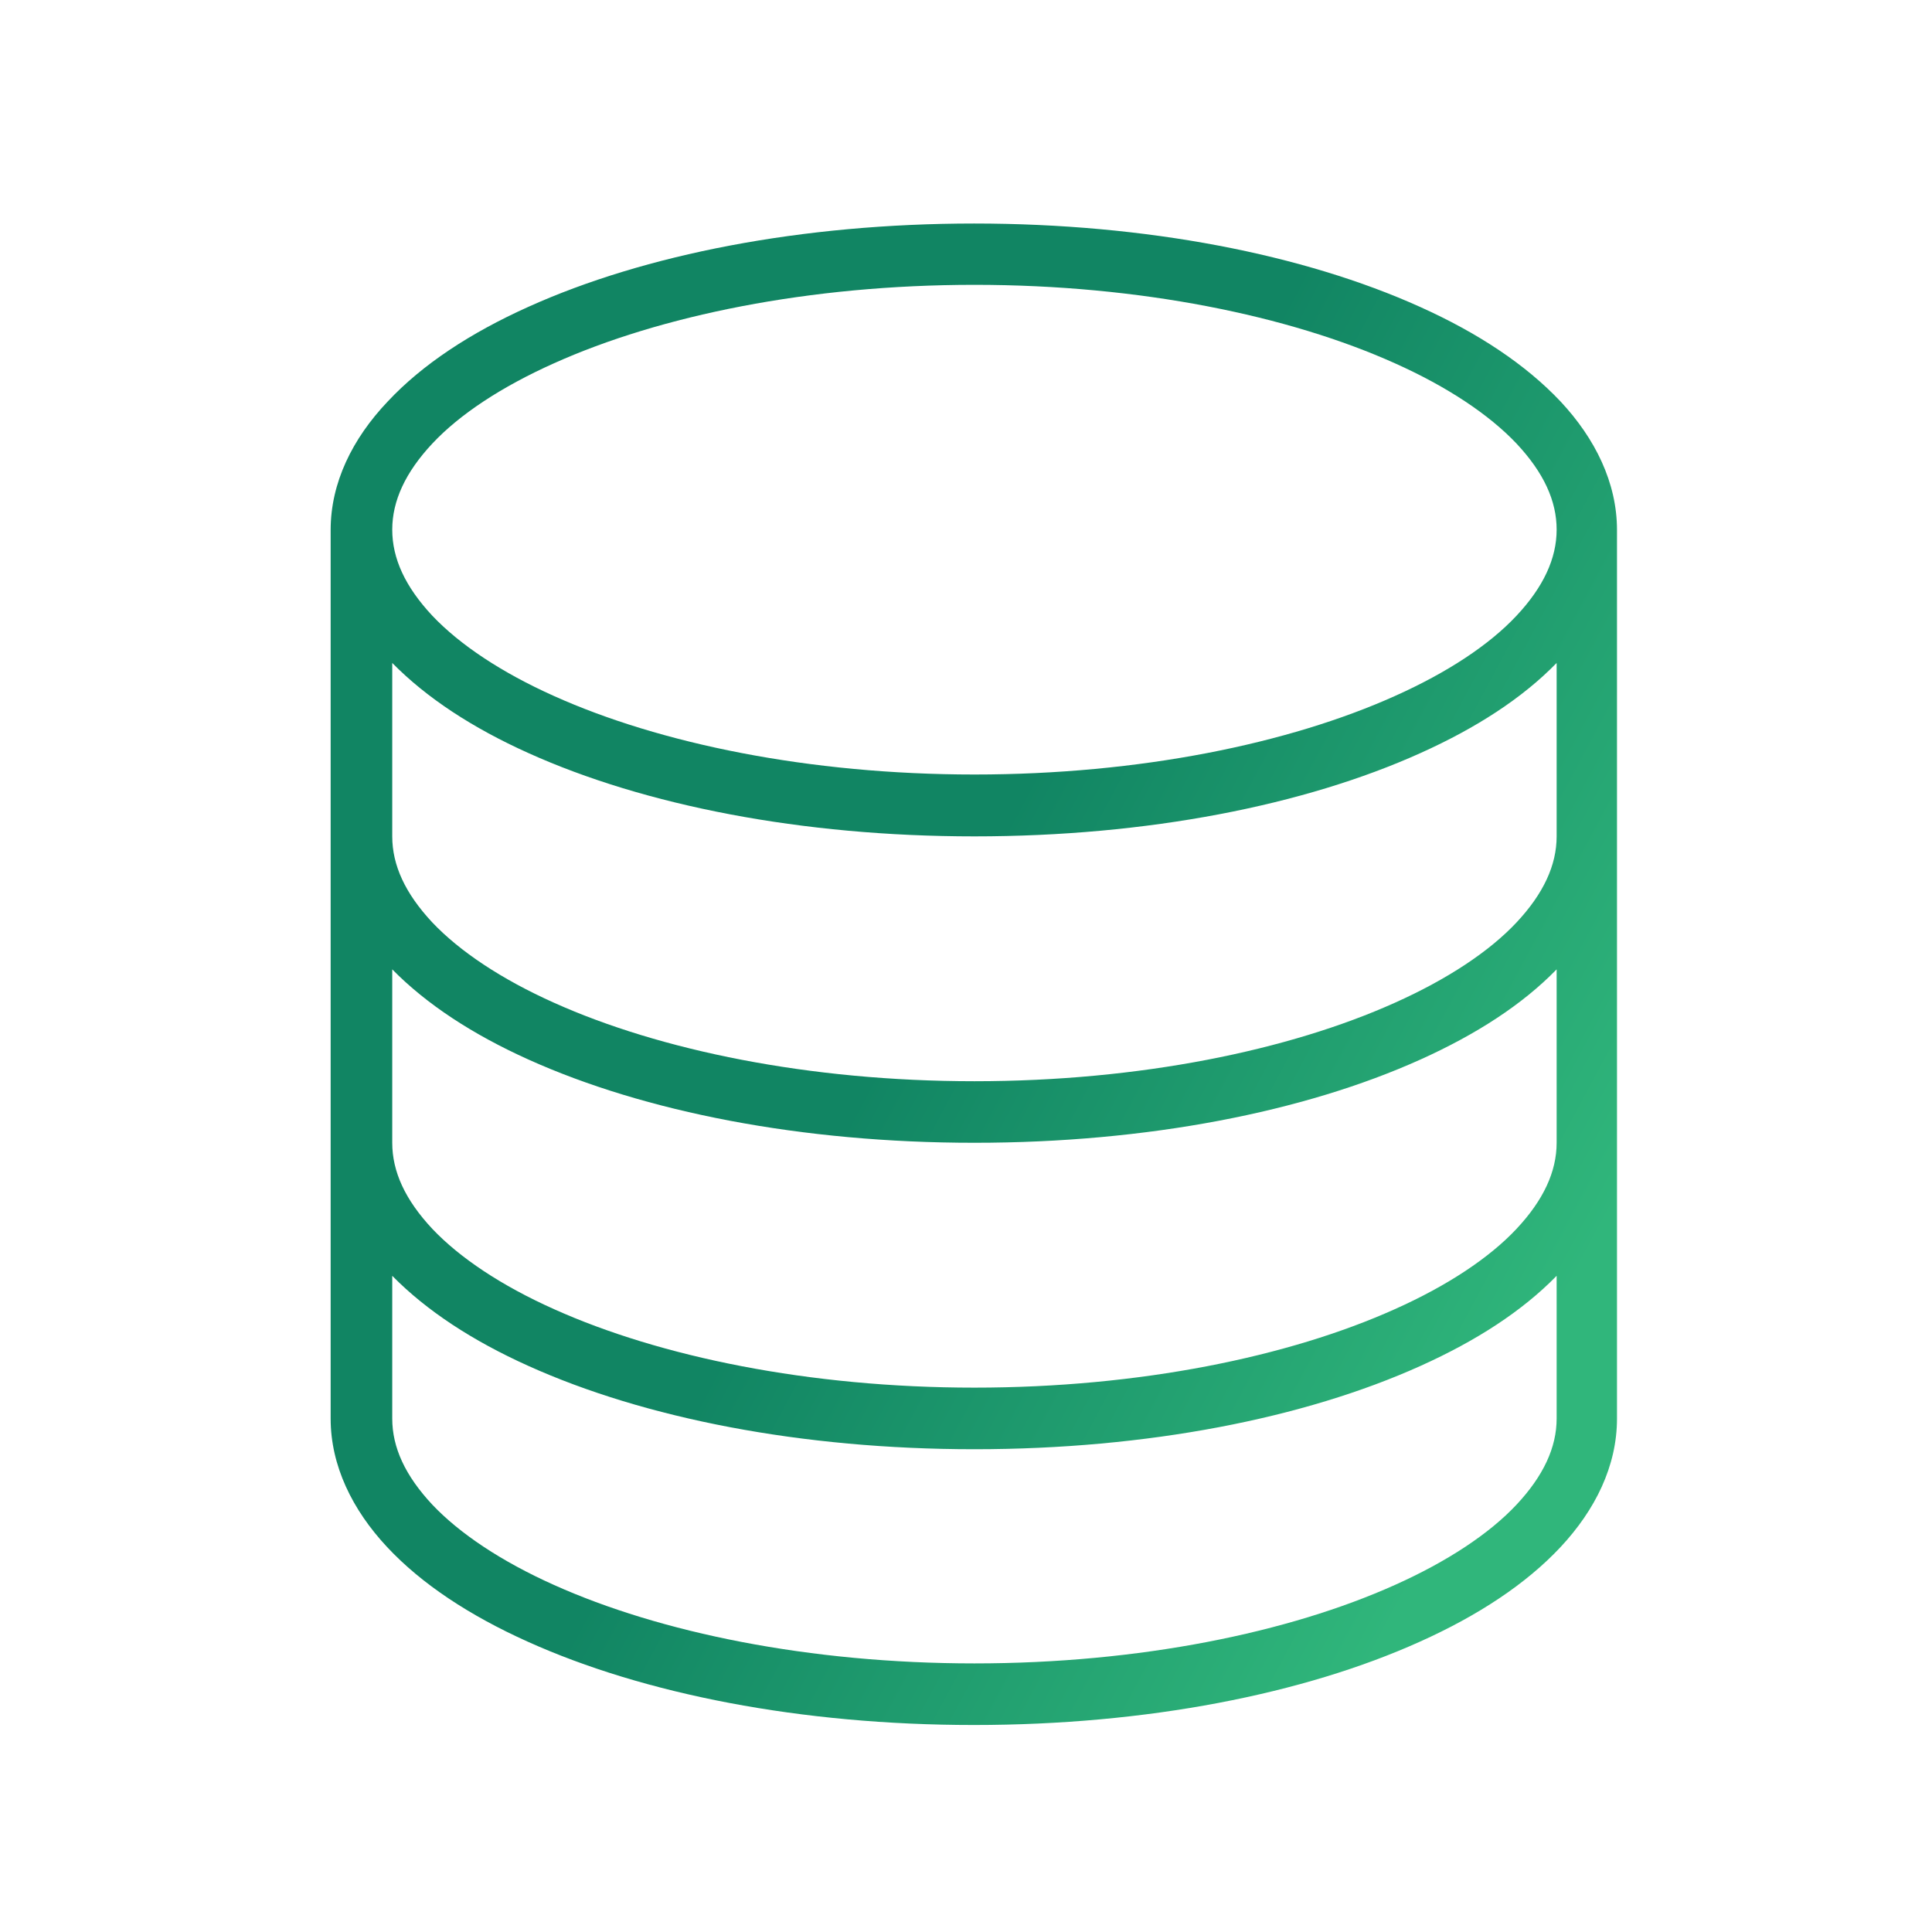 <?xml version="1.0" encoding="utf-8"?>
<svg xmlns="http://www.w3.org/2000/svg" width="42" height="42" viewBox="0 0 42 42" fill="none">
<path d="M21.183 4.859C17.426 4.859 14.009 5.532 11.485 6.671C10.226 7.237 9.18 7.924 8.427 8.73C7.661 9.536 7.188 10.495 7.188 11.521V18.055C7.188 18.096 7.188 18.135 7.188 18.182V24.717C7.188 24.757 7.188 24.797 7.188 24.843V30.839C7.188 31.864 7.661 32.824 8.414 33.63C9.166 34.436 10.212 35.122 11.471 35.688C13.996 36.827 17.413 37.5 21.17 37.5C24.927 37.5 28.344 36.827 30.869 35.688C32.128 35.122 33.174 34.436 33.927 33.63C34.679 32.824 35.152 31.871 35.152 30.839V11.521C35.152 10.495 34.679 9.536 33.927 8.73C33.167 7.924 32.128 7.237 30.869 6.671C28.344 5.532 24.927 4.859 21.17 4.859H21.183ZM21.183 6.192C24.781 6.192 28.025 6.864 30.323 7.897C31.469 8.41 32.374 9.016 32.967 9.642C33.56 10.275 33.84 10.888 33.84 11.514C33.84 12.14 33.554 12.76 32.967 13.386C32.374 14.019 31.469 14.618 30.323 15.131C28.025 16.164 24.781 16.837 21.183 16.837C17.586 16.837 14.342 16.164 12.044 15.131C10.898 14.618 9.992 14.012 9.399 13.386C8.807 12.753 8.527 12.14 8.527 11.514C8.527 10.888 8.813 10.268 9.399 9.642C9.992 9.009 10.898 8.41 12.044 7.897C14.342 6.864 17.586 6.192 21.183 6.192ZM8.527 14.412C9.273 15.171 10.272 15.824 11.485 16.37C14.009 17.509 17.426 18.182 21.183 18.182C24.94 18.182 28.358 17.509 30.882 16.37C32.095 15.824 33.094 15.178 33.84 14.412V18.182C33.84 18.808 33.554 19.428 32.967 20.054C32.381 20.68 31.469 21.286 30.323 21.799C28.025 22.832 24.781 23.505 21.183 23.505C17.586 23.505 14.342 22.832 12.044 21.799C10.898 21.286 9.992 20.68 9.399 20.054C8.807 19.421 8.527 18.808 8.527 18.182C8.527 18.142 8.527 18.102 8.527 18.055V14.412ZM8.527 21.073C9.273 21.832 10.272 22.485 11.485 23.032C14.009 24.171 17.426 24.843 21.183 24.843C24.94 24.843 28.358 24.171 30.882 23.032C32.095 22.485 33.094 21.839 33.84 21.073V24.843C33.84 25.47 33.554 26.089 32.967 26.715C32.381 27.341 31.469 27.948 30.323 28.46C28.025 29.493 24.781 30.166 21.183 30.166C17.586 30.166 14.342 29.493 12.044 28.46C10.898 27.948 9.992 27.341 9.399 26.715C8.807 26.082 8.527 25.47 8.527 24.843C8.527 24.803 8.527 24.764 8.527 24.717V21.073ZM8.527 27.735C9.273 28.494 10.272 29.147 11.485 29.693C14.009 30.832 17.426 31.505 21.183 31.505C24.94 31.505 28.358 30.832 30.882 29.693C32.095 29.147 33.094 28.5 33.84 27.735V30.839C33.84 31.465 33.554 32.084 32.967 32.711C32.381 33.337 31.469 33.943 30.323 34.456C28.025 35.488 24.781 36.161 21.183 36.161C17.586 36.161 14.342 35.488 12.044 34.456C10.898 33.943 9.992 33.337 9.399 32.711C8.807 32.078 8.527 31.465 8.527 30.839V27.735Z" fill="url(#paint0_linear_6027_2886)"/>
<defs>
<linearGradient id="paint0_linear_6027_2886" x1="29.122" y1="37.5" x2="15.311" y2="30.103" gradientUnits="userSpaceOnUse">
<stop stop-color="#30B67B"/>
<stop offset="1" stop-color="#118563"/>
</linearGradient>
</defs>
</svg>
